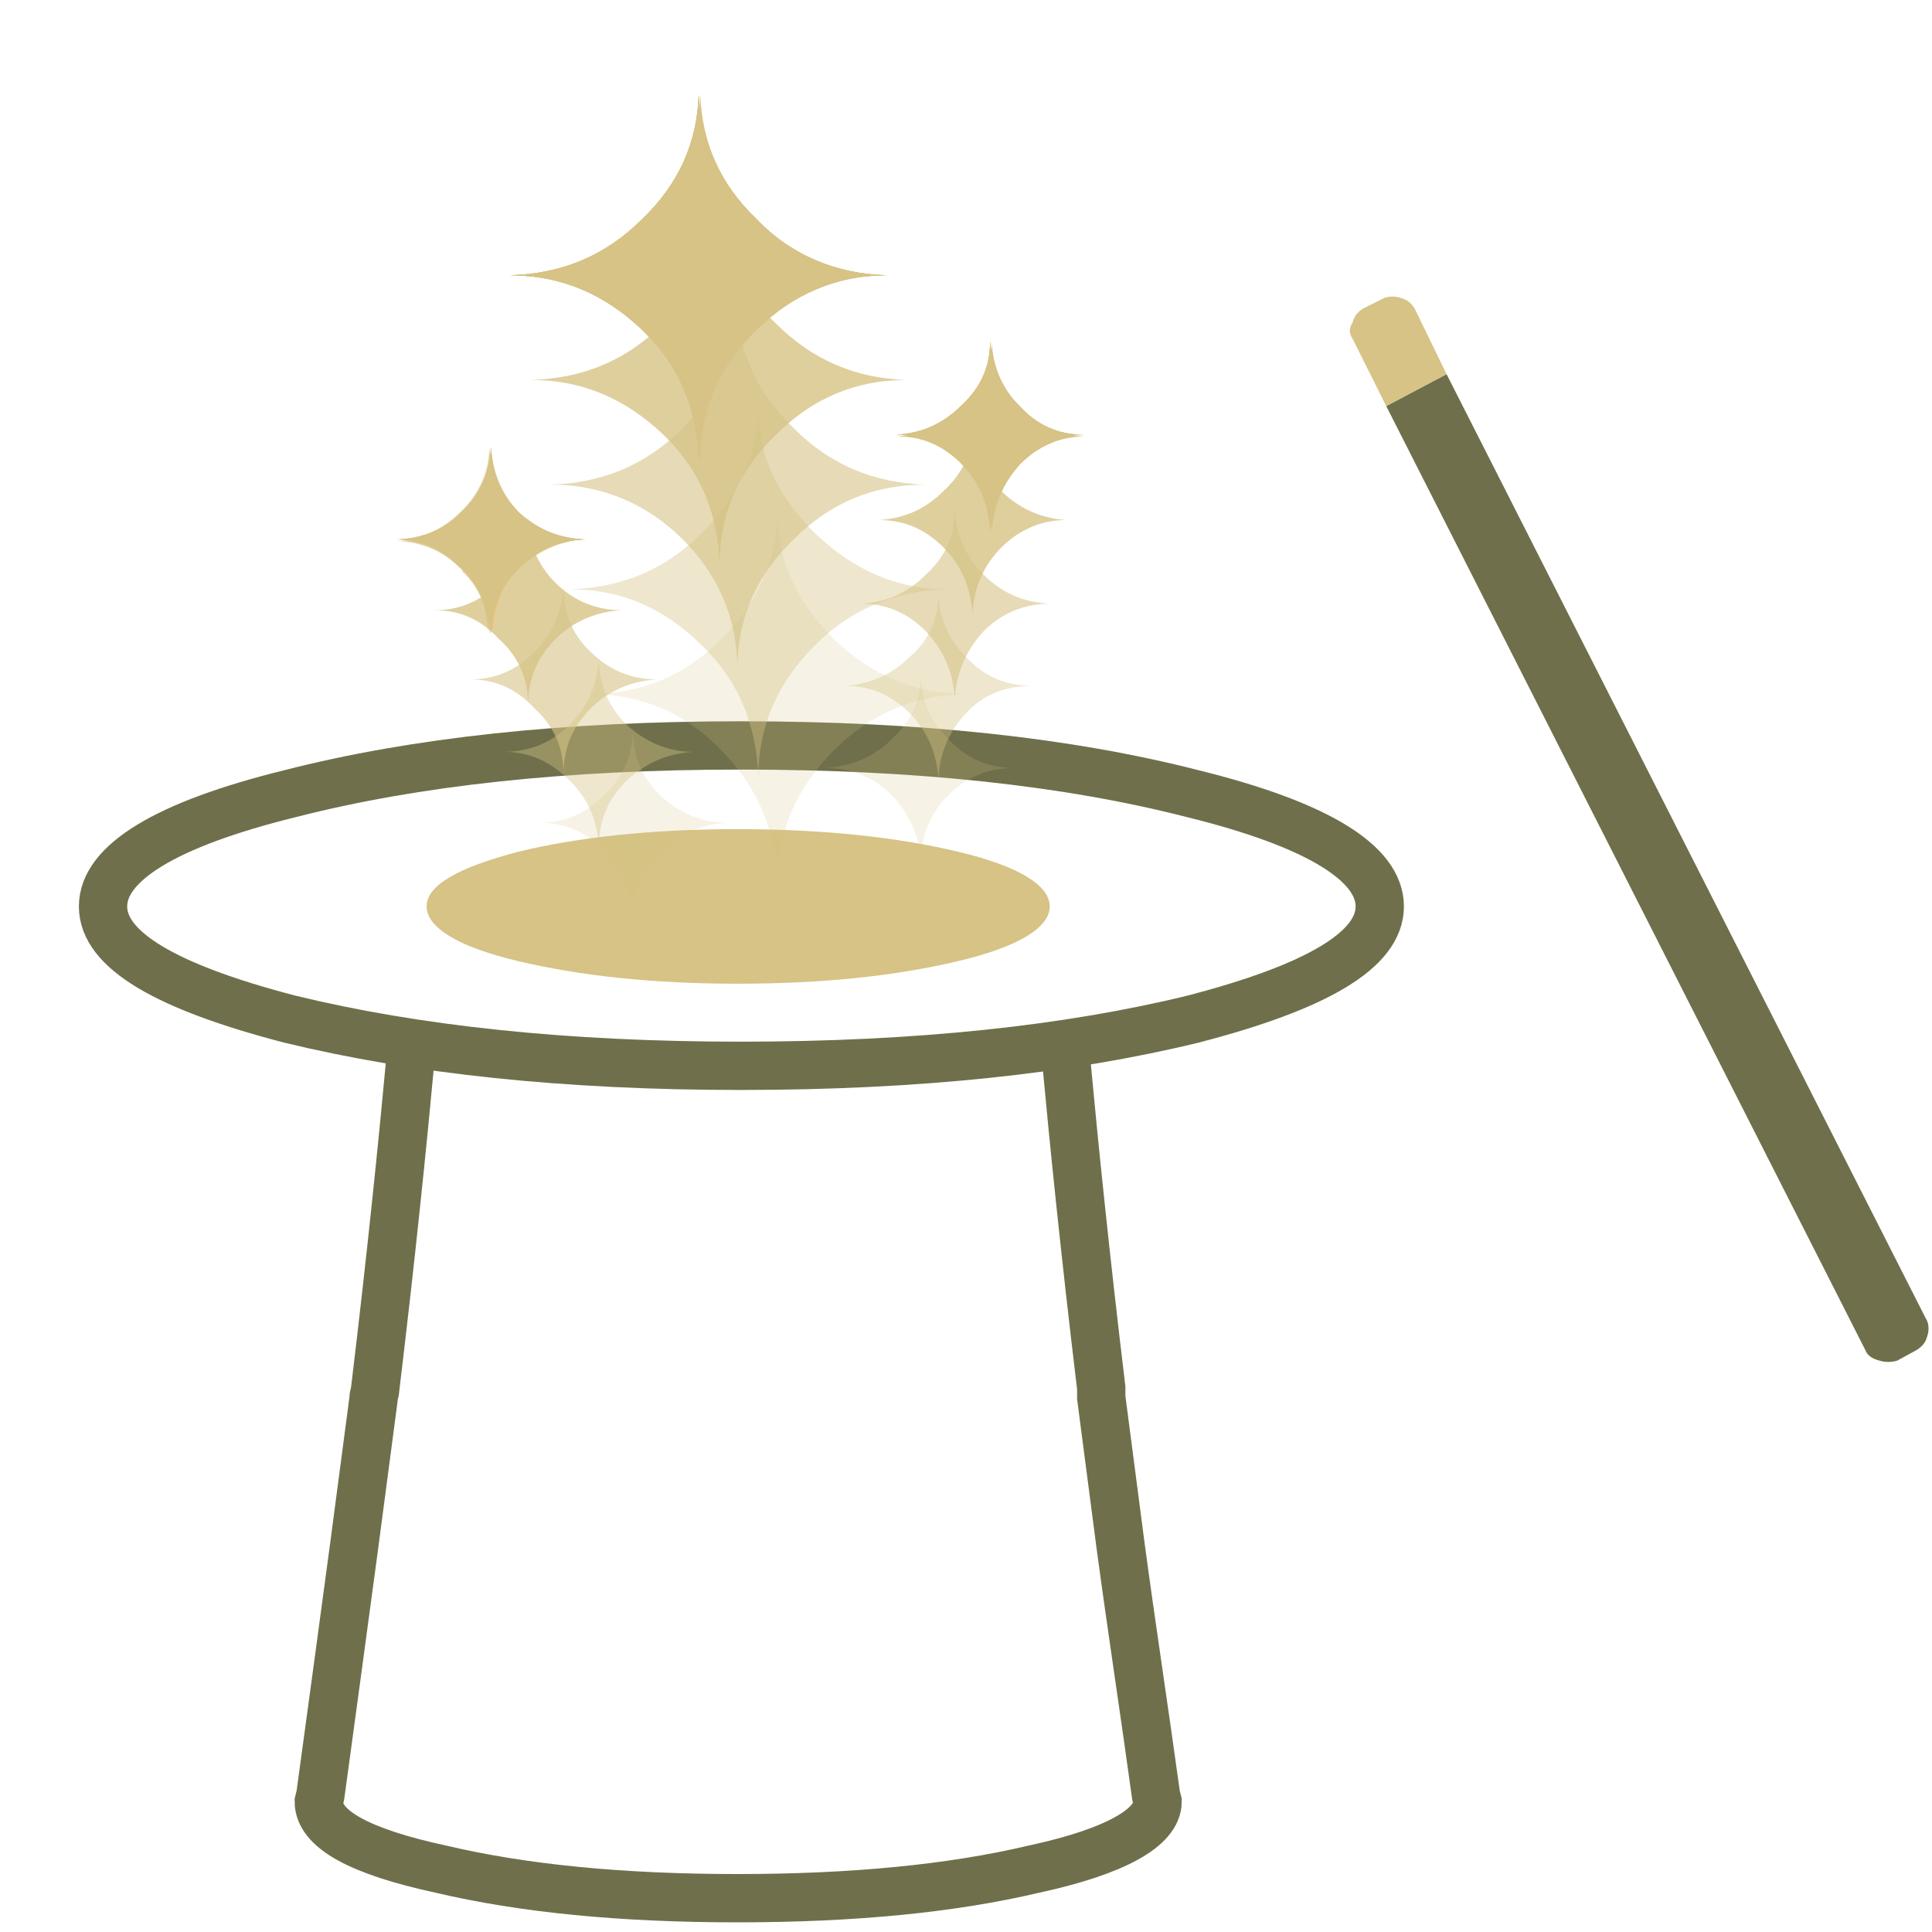<?xml version="1.0" encoding="utf-8"?>
<!-- Generator: Adobe Illustrator 29.4.0, SVG Export Plug-In . SVG Version: 9.03 Build 0)  -->
<svg version="1.1" baseProfile="basic" id="Magic" image-rendering="optimizeQuality"
	 xmlns="http://www.w3.org/2000/svg" xmlns:xlink="http://www.w3.org/1999/xlink" x="0px" y="0px" viewBox="0 0 120 120"
	 xml:space="preserve">
<style type="text/css">
	.st0{display:none;}
	.st1{display:inline;fill:#D6C385;}
	.st2{display:inline;fill:none;stroke:#6F6F4B;stroke-width:3;stroke-miterlimit:10;}
	.st3{fill:#D6C385;}
	.st4{fill:none;stroke:#6F6F4B;stroke-width:3;stroke-miterlimit:10;}
	.st5{fill:#D6C385;fill-opacity:0.8;}
	.st6{fill:#D6C385;fill-opacity:0.6;}
	.st7{fill:#D6C385;fill-opacity:0.4;}
	.st8{fill:#D6C385;fill-opacity:0.2;}
	.st9{fill:#D6C385;fill-opacity:0;}
	.st10{fill:#D6C385;fill-opacity:0.109;}
	.st11{fill:#FF9900;fill-opacity:0.223;}
	.st12{fill:#D6C385;fill-opacity:0.333;}
	.st13{fill:#D6C385;fill-opacity:0.443;}
	.st14{fill:#D6C385;fill-opacity:0.556;}
	.st15{fill:#D6C385;fill-opacity:0.666;}
	.st16{fill:#D6C385;fill-opacity:0.776;}
	.st17{fill:#D6C385;fill-opacity:0.89;}
	.st18{fill:#D6C385;fill-opacity:0.223;}
	.st19{fill:#6F6F4B;}
</style>
<g id="magic">
	<g id="Layer144_0_FILL" class="st0">
		<path class="st1" d="M28.3,55c-0.1,1.3,1.7,2.6,5.4,3.8c3.7,1.2,8.3,2,13.6,2.3c5.3,0.4,9.9,0.2,13.7-0.5c3.8-0.7,5.8-1.7,5.9-3
			c0.1-1.3-1.8-2.6-5.5-3.8c-3.7-1.2-8.2-2-13.5-2.4c-5.3-0.3-9.9-0.1-13.8,0.6S28.4,53.6,28.3,55z"/>
		<path id="Layer144_0_1_STROKES" class="st2" d="M26.6,64.3c-0.8,5.3-2,12.1-3.6,20.4c0,0.2,0,0.3,0,0.5l-1.8,9.2
			c-1.1,5.1-2.1,10.2-3.2,15.3l-0.1,0.3c-0.1,1.7,2.3,3.3,7.3,4.8c5,1.5,11.1,2.5,18.2,3c7.2,0.5,13.3,0.3,18.5-0.6
			c5.2-0.8,7.8-2,7.9-3.8l-0.1-0.4c-0.4-5.2-0.8-10.4-1.1-15.6l-0.6-9.3c0-0.2-0.1-0.3-0.1-0.5c-0.5-8.4-0.8-15.3-0.8-20.7
			 M87.2,58.8c-0.2,2.7-4.2,4.8-12.1,6.2c-7.9,1.5-17.3,1.8-28.2,1.1c-10.9-0.7-20.1-2.3-27.8-4.8c-7.6-2.4-11.4-5-11.1-7.7
			c0.2-2.7,4.2-4.8,12-6.2c7.9-1.4,17.2-1.8,28.1-1.1c10.9,0.7,20.2,2.3,27.8,4.8C83.7,53.5,87.4,56.1,87.2,58.8z"/>
		
			<animate  accumulate="none" additive="replace" attributeName="display" calcMode="linear" dur="2.542s" fill="remove" keyTimes="0;.393;.41;1" repeatCount="indefinite" restart="always" values="none;inline;none;none">
			</animate>
	</g>
	<g id="Layer143_0_FILL" class="st0">
		<path class="st1" d="M26.5,56.3c0,1.3,1.9,2.5,5.7,3.4c3.8,0.9,8.3,1.4,13.6,1.4c5.4,0,9.9-0.5,13.7-1.4c3.8-0.9,5.7-2.1,5.7-3.4
			c0-1.3-1.9-2.5-5.7-3.4c-3.8-0.9-8.3-1.4-13.7-1.4c-5.3,0-9.9,0.5-13.6,1.4C28.4,53.9,26.5,55,26.5,56.3z"/>
		<path id="Layer143_0_1_STROKES" class="st2" d="M85.7,56.3c0,2.7-3.9,5-11.6,7C66.3,65.2,57,66.2,46,66.2c-10.9,0-20.2-1-28-2.9
			c-7.7-2-11.6-4.3-11.6-7c0-2.7,3.9-5.1,11.6-7c7.8-2,17.1-3,28-3c11,0,20.3,1,28.1,3C81.8,51.2,85.7,53.6,85.7,56.3z M25.5,65.7
			c-0.5,5.4-1.2,12.3-2.2,20.6c0,0.2-0.1,0.3-0.1,0.6L22,96c-0.7,5.2-1.4,10.4-2.1,15.5l-0.1,0.4c0,1.7,2.5,3.1,7.6,4.2
			c5.1,1.2,11.2,1.8,18.4,1.8c7.2,0,13.3-0.6,18.4-1.8c5.1-1.1,7.7-2.6,7.7-4.2l-0.1-0.4c-0.7-5.1-1.5-10.3-2.2-15.5l-1.2-9.2
			c0-0.2,0-0.4,0-0.6c-1-8.3-1.7-15.2-2.2-20.6"/>
		
			<animate  accumulate="none" additive="replace" attributeName="display" calcMode="linear" dur="2.542s" fill="remove" keyTimes="0;.377;.393;.41;1" repeatCount="indefinite" restart="always" values="none;inline;none;inline;inline">
			</animate>
	</g>
	<g id="Layer142_0_FILL">
		<path class="st3" d="M26.5,56.3c0,1.3,1.9,2.5,5.7,3.4c3.8,0.9,8.3,1.4,13.6,1.4c5.4,0,9.9-0.5,13.7-1.4c3.8-0.9,5.7-2.1,5.7-3.4
			c0-1.3-1.9-2.5-5.7-3.4c-3.8-0.9-8.3-1.4-13.7-1.4c-5.3,0-9.9,0.5-13.6,1.4C28.4,53.9,26.5,55,26.5,56.3z"/>
		<path id="Layer142_0_1_STROKES" class="st4" d="M85.7,56.3c0,2.7-3.9,5-11.6,7C66.3,65.2,57,66.2,46,66.2c-10.9,0-20.2-1-28-2.9
			c-7.7-2-11.6-4.3-11.6-7c0-2.7,3.9-5.1,11.6-7c7.8-2,17.1-3,28-3c11,0,20.3,1,28.1,3C81.8,51.2,85.7,53.6,85.7,56.3z M25.5,65.7
			c-0.5,5.4-1.2,12.3-2.2,20.6c0,0.2-0.1,0.3-0.1,0.6L22,96c-0.7,5.2-1.4,10.4-2.1,15.5l-0.1,0.4c0,1.7,2.5,3.1,7.6,4.2
			c5.1,1.2,11.2,1.8,18.4,1.8c7.2,0,13.3-0.6,18.4-1.8c5.1-1.1,7.7-2.6,7.7-4.2l-0.1-0.4c-0.7-5.1-1.5-10.3-2.2-15.5l-1.2-9.2
			c0-0.2,0-0.4,0-0.6c-1-8.3-1.7-15.2-2.2-20.6"/>
		
			<animate  accumulate="none" additive="replace" attributeName="display" calcMode="linear" dur="2.542s" fill="remove" keyTimes="0;.377;1" repeatCount="indefinite" restart="always" values="inline;none;none">
			</animate>
	</g>
	<g id="Layer110_0_FILL" class="st0">
		<path class="st1" d="M28.8,31.8c-1.1,1.1-2.4,1.7-4,1.7c1.6,0,2.9,0.6,4,1.8c1.2,1.1,1.8,2.4,1.8,4.1c0-1.7,0.6-3,1.7-4.1
			c1.1-1.1,2.5-1.7,4.2-1.8c-1.6,0-3-0.6-4.2-1.7c-1.1-1.1-1.7-2.5-1.7-4.1C30.5,29.3,29.9,30.7,28.8,31.8z"/>
		
			<animate  accumulate="none" additive="replace" attributeName="display" calcMode="linear" dur="2.542s" fill="remove" keyTimes="0;.475;1" repeatCount="indefinite" restart="always" values="none;inline;inline">
			</animate>
	</g>
	<g id="Layer109_0_FILL">
		<path class="st5" d="M31,36.2c-1.1,1.1-2.4,1.7-4,1.7c1.6,0,2.9,0.6,4,1.8c1.2,1.1,1.8,2.4,1.8,4.1c0-1.7,0.6-3,1.7-4.1
			c1.1-1.1,2.5-1.7,4.1-1.8c-1.6,0-3-0.6-4.1-1.7c-1.1-1.1-1.7-2.5-1.7-4.1C32.7,33.6,32.1,35,31,36.2z"/>
		
			<animate  accumulate="none" additive="replace" attributeName="display" calcMode="linear" dur="2.542s" fill="remove" keyTimes="0;.459;.475;1" repeatCount="indefinite" restart="always" values="none;inline;none;none">
			</animate>
	</g>
	<g id="Layer108_0_FILL">
		<path class="st6" d="M33.2,40.5c-1.1,1.1-2.4,1.7-4,1.7c1.6,0,2.9,0.6,4,1.8c1.2,1.1,1.8,2.4,1.8,4.1c0-1.7,0.6-3,1.7-4.1
			c1.1-1.1,2.5-1.7,4.1-1.8c-1.6,0-3-0.6-4.1-1.7C35.5,39.4,35,38,35,36.5C34.9,38,34.3,39.4,33.2,40.5z"/>
		
			<animate  accumulate="none" additive="replace" attributeName="display" calcMode="linear" dur="2.542s" fill="remove" keyTimes="0;.443;.459;1" repeatCount="indefinite" restart="always" values="none;inline;none;none">
			</animate>
	</g>
	<g id="Layer107_0_FILL">
		<path class="st7" d="M35.4,45c-1.1,1.1-2.5,1.7-4.1,1.7c1.6,0,2.9,0.6,4.1,1.8c1.1,1.1,1.7,2.4,1.8,4.1c0-1.7,0.6-3,1.7-4.1
			c1.2-1.1,2.5-1.7,4.2-1.8c-1.6,0-3-0.6-4.2-1.7c-1.1-1.1-1.7-2.5-1.7-4.1C37.1,42.5,36.5,43.9,35.4,45z"/>
		
			<animate  accumulate="none" additive="replace" attributeName="display" calcMode="linear" dur="2.542s" fill="remove" keyTimes="0;.426;.443;1" repeatCount="indefinite" restart="always" values="none;inline;none;none">
			</animate>
	</g>
	<g id="Layer106_0_FILL">
		<path class="st8" d="M39.3,45.3c0,1.6-0.6,3-1.8,4.1c-1.1,1.1-2.4,1.7-4,1.7c1.6,0,3,0.6,4,1.8c1.1,1.1,1.7,2.4,1.8,4.1
			c0-1.7,0.6-3,1.7-4.1c1.2-1.1,2.5-1.7,4.2-1.8c-1.6,0-3-0.6-4.2-1.7C39.9,48.3,39.3,47,39.3,45.3z"/>
		
			<animate  accumulate="none" additive="replace" attributeName="display" calcMode="linear" dur="2.542s" fill="remove" keyTimes="0;.41;.426;1" repeatCount="indefinite" restart="always" values="none;inline;none;none">
			</animate>
	</g>
	<g id="Layer105_0_FILL">
		<path class="st9" d="M39.8,53.8c-1.1,1.1-2.4,1.7-4,1.7c1.6,0,3,0.6,4,1.8c1.1,1.1,1.7,2.4,1.8,4.1c0-1.7,0.6-3,1.7-4.1
			c1.2-1.1,2.5-1.7,4.2-1.8c-1.6,0-3-0.6-4.2-1.7c-1.1-1.1-1.7-2.5-1.7-4.1C41.5,51.3,40.9,52.7,39.8,53.8z"/>
		
			<animate  accumulate="none" additive="replace" attributeName="display" calcMode="linear" dur="2.542s" fill="remove" keyTimes="0;.393;.41;1" repeatCount="indefinite" restart="always" values="none;inline;none;none">
			</animate>
	</g>
	<g id="Layer104_0_FILL">
		<path class="st9" d="M30.6,39L30.6,39c-0.1,0.1-0.1,0.2-0.1,0.3C30.6,39.2,30.6,39.1,30.6,39z"/>
		<path class="st9" d="M32.2,35.2c1.1-1.1,2.5-1.7,4.2-1.8c-1.6,0-3-0.6-4.2-1.7c-1.1-1.1-1.7-2.5-1.7-4.1c0,1.6-0.6,3-1.8,4.1
			c-1.1,1.1-2.4,1.7-4,1.7c1.6,0,2.9,0.6,4,1.8c1.1,1,1.7,2.2,1.8,3.8h0.1C30.7,37.5,31.2,36.2,32.2,35.2z"/>
		
			<animate  accumulate="none" additive="replace" attributeName="display" calcMode="linear" dur="2.542s" fill="remove" keyTimes="0;.148;.164;1" repeatCount="indefinite" restart="always" values="none;inline;none;none">
			</animate>
	</g>
	<g id="Layer103_0_FILL">
		<path class="st10" d="M36.2,33.5c-1.5-0.1-2.8-0.6-4-1.7c0,0-0.1-0.1-0.1-0.1c-1-1.1-1.5-2.4-1.6-3.9c-0.1,1.6-0.7,2.9-1.8,4
			c-1.1,1.1-2.5,1.7-4,1.7c1.5,0,2.8,0.6,3.9,1.7c0,0,0.1,0.1,0.1,0.1c1.1,1,1.6,2.3,1.8,3.8h0.1c0.1-1.5,0.6-2.8,1.6-3.8
			c0.1-0.1,0.1-0.1,0.2-0.2c1.1-1,2.4-1.5,4-1.5C36.3,33.5,36.3,33.5,36.2,33.5z"/>
		
			<animate  accumulate="none" additive="replace" attributeName="display" calcMode="linear" dur="2.542s" fill="remove" keyTimes="0;.131;.148;1" repeatCount="indefinite" restart="always" values="none;inline;none;none">
			</animate>
	</g>
	<g id="Layer102_0_FILL">
		<path class="st11" d="M36.2,33.5c-1.5-0.1-2.9-0.6-4-1.7c0,0-0.1-0.1-0.1-0.1c-1-1.1-1.5-2.4-1.6-3.9c-0.1,1.6-0.7,2.9-1.8,4
			s-2.5,1.7-4,1.7c1.5,0,2.8,0.6,3.9,1.7c0.1,0.1,0.1,0.1,0.1,0.1c1.1,1,1.6,2.3,1.8,3.8h0.1c0.1-1.5,0.6-2.8,1.6-3.8
			c0.1-0.1,0.1-0.1,0.2-0.2C33.5,34.2,34.8,33.6,36.2,33.5z"/>
		
			<animate  accumulate="none" additive="replace" attributeName="display" calcMode="linear" dur="2.542s" fill="remove" keyTimes="0;.115;.131;1" repeatCount="indefinite" restart="always" values="none;inline;none;none">
			</animate>
	</g>
	<g id="Layer101_0_FILL">
		<path class="st12" d="M36.2,33.5c-1.5-0.1-2.9-0.6-4-1.6c0,0-0.1-0.1-0.1-0.1c-1.1-1.1-1.6-2.4-1.7-4c-0.1,1.6-0.7,2.9-1.8,4
			c-1.1,1.1-2.5,1.7-4,1.7c1.5,0,2.8,0.6,3.9,1.7c0,0,0.1,0.1,0.1,0.1c1.1,1,1.6,2.3,1.7,3.8h0.1c0-1.5,0.6-2.8,1.6-3.8
			c0.1-0.1,0.1-0.1,0.2-0.2C33.5,34.1,34.8,33.6,36.2,33.5z"/>
		
			<animate  accumulate="none" additive="replace" attributeName="display" calcMode="linear" dur="2.542s" fill="remove" keyTimes="0;.098;.115;1" repeatCount="indefinite" restart="always" values="none;inline;none;none">
			</animate>
	</g>
	<g id="Layer100_0_FILL">
		<path class="st13" d="M36.3,33.5c-1.6-0.1-2.9-0.6-4-1.6c0,0-0.1-0.1-0.1-0.1c-1.1-1.1-1.6-2.4-1.7-4c-0.1,1.6-0.7,2.9-1.8,4.1
			c-1.1,1.1-2.5,1.7-4,1.7c1.5,0,2.8,0.6,3.9,1.7c0.1,0,0.1,0.1,0.1,0.2c1.1,1,1.6,2.3,1.7,3.8h0.1c0-1.5,0.5-2.8,1.6-3.8
			c0.1-0.1,0.1-0.1,0.2-0.2C33.5,34.1,34.8,33.6,36.3,33.5z"/>
		
			<animate  accumulate="none" additive="replace" attributeName="display" calcMode="linear" dur="2.542s" fill="remove" keyTimes="0;.082;.098;1" repeatCount="indefinite" restart="always" values="none;inline;none;none">
			</animate>
	</g>
	<g id="Layer99_0_FILL">
		<path class="st14" d="M36.3,33.5c-1.5,0-2.9-0.6-4-1.6c0,0-0.1-0.1-0.1-0.1c-1-1.1-1.6-2.4-1.7-4c0,1.6-0.6,2.9-1.8,4.1
			c-1.1,1.1-2.4,1.7-4,1.7c1.5,0.1,2.8,0.6,3.9,1.7c0.1,0.1,0.1,0.1,0.2,0.2c1,1,1.6,2.3,1.6,3.8c0.1-1.5,0.6-2.8,1.6-3.8
			c0.1-0.1,0.1-0.1,0.2-0.2C33.5,34.2,34.8,33.6,36.3,33.5z"/>
		
			<animate  accumulate="none" additive="replace" attributeName="display" calcMode="linear" dur="2.542s" fill="remove" keyTimes="0;.066;.082;1" repeatCount="indefinite" restart="always" values="none;inline;none;none">
			</animate>
	</g>
	<g id="Layer98_0_FILL">
		<path class="st15" d="M36.2,33.5c-1.5-0.1-2.9-0.6-4-1.6c0,0-0.1-0.1-0.1-0.1c-1-1.1-1.6-2.4-1.7-4c0,1.6-0.6,2.9-1.8,4
			c-1.1,1.1-2.4,1.7-4,1.7c1.5,0.1,2.8,0.6,3.9,1.7c0.1,0.1,0.2,0.1,0.2,0.2c1,1,1.6,2.3,1.6,3.8c0.1-1.6,0.6-2.8,1.5-3.8
			c0.1-0.1,0.1-0.1,0.2-0.2C33.4,34.1,34.7,33.6,36.2,33.5z"/>
		
			<animate  accumulate="none" additive="replace" attributeName="display" calcMode="linear" dur="2.542s" fill="remove" keyTimes="0;.049;.066;1" repeatCount="indefinite" restart="always" values="none;inline;none;none">
			</animate>
	</g>
	<g id="Layer97_0_FILL">
		<path class="st16" d="M36.2,33.5c-1.5-0.1-2.8-0.6-3.9-1.6c0,0-0.1-0.1-0.1-0.1c-1.1-1.1-1.6-2.4-1.7-4c-0.1,1.5-0.7,2.9-1.8,4
			c-1.1,1.1-2.4,1.6-3.9,1.7c1.5,0.1,2.8,0.6,3.9,1.8c0.1,0,0.1,0.1,0.2,0.2c1,1.1,1.6,2.3,1.6,3.8c0-1.5,0.6-2.8,1.5-3.8
			c0.1-0.1,0.1-0.1,0.2-0.2C33.4,34.1,34.7,33.6,36.2,33.5z"/>
		
			<animate  accumulate="none" additive="replace" attributeName="display" calcMode="linear" dur="2.542s" fill="remove" keyTimes="0;.033;.049;1" repeatCount="indefinite" restart="always" values="none;inline;none;none">
			</animate>
	</g>
	<g id="Layer96_0_FILL">
		<path class="st17" d="M36.4,33.5c-1.6,0-2.9-0.6-4.1-1.6c0,0-0.1-0.1-0.1-0.1c-1.1-1.1-1.6-2.4-1.7-4c-0.1,1.5-0.7,2.9-1.8,4
			c-1.1,1.1-2.4,1.6-3.9,1.7c1.5,0.1,2.8,0.6,3.9,1.8c0.1,0.1,0.2,0.1,0.2,0.2c1,1,1.6,2.3,1.6,3.8c0-1.6,0.5-2.8,1.5-3.8
			c0.1-0.1,0.1-0.1,0.2-0.2c1.1-1.1,2.4-1.7,4-1.8C36.3,33.5,36.3,33.5,36.4,33.5z"/>
		
			<animate  accumulate="none" additive="replace" attributeName="display" calcMode="linear" dur="2.542s" fill="remove" keyTimes="0;.016;.033;1" repeatCount="indefinite" restart="always" values="none;inline;none;none">
			</animate>
	</g>
	<g id="Layer95_0_FILL">
		<path class="st3" d="M36.4,33.5c-1.6,0-3-0.6-4.2-1.7c-1.1-1.1-1.7-2.5-1.7-4.1c0,1.6-0.6,3-1.8,4.1c-1.1,1.1-2.4,1.7-4,1.7
			c1.6,0,2.9,0.6,4,1.8c1.2,1.1,1.8,2.4,1.8,4.1c0-1.7,0.6-3,1.7-4.1C33.4,34.1,34.8,33.5,36.4,33.5z"/>
		
			<animate  accumulate="none" additive="replace" attributeName="display" calcMode="linear" dur="2.542s" fill="remove" keyTimes="0;.016;1" repeatCount="indefinite" restart="always" values="inline;none;none">
			</animate>
	</g>
	<g id="Layer63_0_FILL">
		<path class="st3" d="M63.3,25.3c-1.1-1.1-1.7-2.4-1.8-4c0,1.6-0.6,2.9-1.8,4c-1.1,1.1-2.4,1.7-4,1.8c1.6,0,2.9,0.6,4,1.7
			c1.1,1.1,1.7,2.5,1.8,4.2c0.1-1.6,0.7-3,1.8-4.2c1.1-1.1,2.5-1.7,4-1.7C65.8,27,64.4,26.4,63.3,25.3z"/>
		
			<animate  accumulate="none" additive="replace" attributeName="display" calcMode="linear" dur="2.542s" fill="remove" keyTimes="0;.475;1" repeatCount="indefinite" restart="always" values="none;inline;inline">
			</animate>
	</g>
	<g id="Layer62_0_FILL">
		<path class="st5" d="M62.2,30.5c-1.1-1.1-1.7-2.4-1.8-4c0,1.6-0.6,2.9-1.8,4c-1.1,1.1-2.4,1.7-4,1.8c1.6,0,2.9,0.6,4,1.7
			c1.1,1.1,1.7,2.5,1.8,4.1c0.1-1.6,0.7-3,1.8-4.1c1.1-1.1,2.5-1.7,4-1.7C64.7,32.2,63.3,31.6,62.2,30.5z"/>
		
			<animate  accumulate="none" additive="replace" attributeName="display" calcMode="linear" dur="2.542s" fill="remove" keyTimes="0;.459;.475;1" repeatCount="indefinite" restart="always" values="none;inline;none;none">
			</animate>
	</g>
	<g id="Layer61_0_FILL">
		<path class="st6" d="M61.1,35.7c-1.1-1.1-1.7-2.4-1.8-4c0,1.6-0.6,2.9-1.8,4c-1.1,1.1-2.4,1.7-4,1.8c1.6,0,2.9,0.6,4,1.7
			c1.1,1.2,1.7,2.5,1.8,4.2c0.1-1.6,0.7-3,1.8-4.2c1.1-1.1,2.5-1.7,4.1-1.7C63.5,37.4,62.2,36.8,61.1,35.7z"/>
		
			<animate  accumulate="none" additive="replace" attributeName="display" calcMode="linear" dur="2.542s" fill="remove" keyTimes="0;.443;.459;1" repeatCount="indefinite" restart="always" values="none;inline;none;none">
			</animate>
	</g>
	<g id="Layer60_0_FILL">
		<path class="st7" d="M64.1,42.6c-1.6,0-3-0.6-4.1-1.8c-1.1-1.1-1.7-2.5-1.7-4c0,1.6-0.6,3-1.8,4c-1.1,1.1-2.5,1.7-4,1.8
			c1.6,0,2.9,0.6,4,1.7c1.1,1.1,1.7,2.5,1.8,4.2c0-1.6,0.6-3,1.7-4.2C61,43.2,62.4,42.6,64.1,42.6z"/>
		
			<animate  accumulate="none" additive="replace" attributeName="display" calcMode="linear" dur="2.542s" fill="remove" keyTimes="0;.426;.443;1" repeatCount="indefinite" restart="always" values="none;inline;none;none">
			</animate>
	</g>
	<g id="Layer59_0_FILL">
		<path class="st8" d="M63,47.7c-1.6,0-3-0.6-4.1-1.8c-1.1-1.1-1.7-2.4-1.7-4c0,1.6-0.6,2.9-1.8,4c-1.1,1.1-2.5,1.7-4.1,1.8
			c1.6,0,3,0.6,4.1,1.7c1.1,1.2,1.7,2.5,1.8,4.1c0-1.6,0.6-3,1.7-4.1C60,48.3,61.3,47.7,63,47.7z"/>
		
			<animate  accumulate="none" additive="replace" attributeName="display" calcMode="linear" dur="2.542s" fill="remove" keyTimes="0;.41;.426;1" repeatCount="indefinite" restart="always" values="none;inline;none;none">
			</animate>
	</g>
	<g id="Layer58_0_FILL">
		<path class="st9" d="M54.3,51.2c-1.1,1.1-2.4,1.7-4,1.8c1.6,0,3,0.6,4,1.7c1.1,1.2,1.7,2.5,1.8,4.1c0-1.6,0.6-3,1.7-4.1
			c1.1-1.1,2.5-1.7,4.1-1.7c-1.6,0-3-0.6-4.1-1.8c-1.1-1.1-1.7-2.4-1.7-4C56,48.8,55.4,50.1,54.3,51.2z"/>
		
			<animate  accumulate="none" additive="replace" attributeName="display" calcMode="linear" dur="2.542s" fill="remove" keyTimes="0;.393;.41;1" repeatCount="indefinite" restart="always" values="none;inline;none;none">
			</animate>
	</g>
	<g id="Layer57_0_FILL">
		<path class="st9" d="M63.3,25.3c-1.1-1.1-1.7-2.4-1.8-4c0,1.6-0.6,2.9-1.8,4c-1.1,1.1-2.4,1.7-4,1.8c1.6,0,2.9,0.6,4,1.7
			c1.1,1.1,1.7,2.5,1.8,4.2c0.1-1.6,0.7-3,1.8-4.2c1.1-1.1,2.5-1.7,4-1.7C65.8,27,64.4,26.4,63.3,25.3z"/>
		
			<animate  accumulate="none" additive="replace" attributeName="display" calcMode="linear" dur="2.542s" fill="remove" keyTimes="0;.148;.164;1" repeatCount="indefinite" restart="always" values="none;inline;none;none">
			</animate>
	</g>
	<g id="Layer56_0_FILL">
		<path class="st10" d="M61.5,21.2c0,1.6-0.6,2.9-1.8,4c-1.1,1.1-2.4,1.7-4,1.8c1.6,0,2.9,0.6,4,1.7c1.1,1.1,1.7,2.5,1.8,4.2
			c0.1-1.6,0.7-3,1.8-4.2c1.1-1.1,2.5-1.7,4-1.7c-1.6,0-2.9-0.6-4-1.8C62.2,24.2,61.6,22.9,61.5,21.2z"/>
		
			<animate  accumulate="none" additive="replace" attributeName="display" calcMode="linear" dur="2.542s" fill="remove" keyTimes="0;.131;.148;1" repeatCount="indefinite" restart="always" values="none;inline;none;none">
			</animate>
	</g>
	<g id="Layer55_0_FILL">
		<path class="st18" d="M61.5,21.2c0,1.6-0.6,2.9-1.8,4c-1.1,1.1-2.4,1.7-4,1.8c1.6,0,2.9,0.6,4,1.7c1.1,1.1,1.7,2.5,1.8,4.2
			c0.1-1.6,0.7-3,1.8-4.2c1.1-1.1,2.5-1.7,4-1.7c-1.6,0-2.9-0.6-4-1.8C62.2,24.2,61.6,22.9,61.5,21.2z"/>
		
			<animate  accumulate="none" additive="replace" attributeName="display" calcMode="linear" dur="2.542s" fill="remove" keyTimes="0;.115;.131;1" repeatCount="indefinite" restart="always" values="none;inline;none;none">
			</animate>
	</g>
	<g id="Layer54_0_FILL">
		<path class="st12" d="M61.5,21.2c0,1.6-0.6,2.9-1.8,4c-1.1,1.1-2.4,1.7-4,1.8c1.6,0,2.9,0.6,4,1.7c1.1,1.1,1.7,2.5,1.8,4.2
			c0.1-1.6,0.7-3,1.8-4.2c1.1-1.1,2.5-1.7,4-1.7c-1.6,0-2.9-0.6-4-1.8C62.2,24.2,61.6,22.9,61.5,21.2z"/>
		
			<animate  accumulate="none" additive="replace" attributeName="display" calcMode="linear" dur="2.542s" fill="remove" keyTimes="0;.098;.115;1" repeatCount="indefinite" restart="always" values="none;inline;none;none">
			</animate>
	</g>
	<g id="Layer53_0_FILL">
		<path class="st13" d="M61.5,21.2c0,1.6-0.6,2.9-1.8,4c-1.1,1.1-2.4,1.7-4,1.8c1.6,0,2.9,0.6,4,1.7c1.1,1.1,1.7,2.5,1.8,4.2
			c0.1-1.6,0.7-3,1.8-4.2c1.1-1.1,2.5-1.7,4-1.7c-1.6,0-2.9-0.6-4-1.8C62.2,24.2,61.6,22.9,61.5,21.2z"/>
		
			<animate  accumulate="none" additive="replace" attributeName="display" calcMode="linear" dur="2.542s" fill="remove" keyTimes="0;.082;.098;1" repeatCount="indefinite" restart="always" values="none;inline;none;none">
			</animate>
	</g>
	<g id="Layer52_0_FILL">
		<path class="st14" d="M61.5,21.2c0,1.6-0.6,2.9-1.8,4c-1.1,1.1-2.4,1.7-4,1.8c1.6,0,2.9,0.6,4,1.7c1.1,1.1,1.7,2.5,1.8,4.2
			c0.1-1.6,0.7-3,1.8-4.2c1.1-1.1,2.5-1.7,4-1.7c-1.6,0-2.9-0.6-4-1.8C62.2,24.2,61.6,22.9,61.5,21.2z"/>
		
			<animate  accumulate="none" additive="replace" attributeName="display" calcMode="linear" dur="2.542s" fill="remove" keyTimes="0;.066;.082;1" repeatCount="indefinite" restart="always" values="none;inline;none;none">
			</animate>
	</g>
	<g id="Layer51_0_FILL">
		<path class="st15" d="M61.5,21.2c0,1.6-0.6,2.9-1.8,4c-1.1,1.1-2.4,1.7-4,1.8c1.6,0,2.9,0.6,4,1.7c1.1,1.1,1.7,2.5,1.8,4.2
			c0.1-1.6,0.7-3,1.8-4.2c1.1-1.1,2.5-1.7,4-1.7c-1.6,0-2.9-0.6-4-1.8C62.2,24.2,61.6,22.9,61.5,21.2z"/>
		
			<animate  accumulate="none" additive="replace" attributeName="display" calcMode="linear" dur="2.542s" fill="remove" keyTimes="0;.049;.066;1" repeatCount="indefinite" restart="always" values="none;inline;none;none">
			</animate>
	</g>
	<g id="Layer50_0_FILL">
		<path class="st16" d="M61.5,21.2c0,1.6-0.6,2.9-1.8,4c-1.1,1.1-2.4,1.7-4,1.8c1.6,0,2.9,0.6,4,1.7c1.1,1.1,1.7,2.5,1.8,4.2
			c0.1-1.6,0.7-3,1.8-4.2c1.1-1.1,2.5-1.7,4-1.7c-1.6,0-2.9-0.6-4-1.8C62.2,24.2,61.6,22.9,61.5,21.2z"/>
		
			<animate  accumulate="none" additive="replace" attributeName="display" calcMode="linear" dur="2.542s" fill="remove" keyTimes="0;.033;.049;1" repeatCount="indefinite" restart="always" values="none;inline;none;none">
			</animate>
	</g>
	<g id="Layer49_0_FILL">
		<path class="st17" d="M61.5,21.2c0,1.6-0.6,2.9-1.8,4c-1.1,1.1-2.4,1.7-4,1.8c1.6,0,2.9,0.6,4,1.7c1.1,1.1,1.7,2.5,1.8,4.2
			c0.1-1.6,0.7-3,1.8-4.2c1.1-1.1,2.5-1.7,4-1.7c-1.6,0-2.9-0.6-4-1.8C62.2,24.2,61.6,22.9,61.5,21.2z"/>
		
			<animate  accumulate="none" additive="replace" attributeName="display" calcMode="linear" dur="2.542s" fill="remove" keyTimes="0;.016;.033;1" repeatCount="indefinite" restart="always" values="none;inline;none;none">
			</animate>
	</g>
	<g id="Layer48_0_FILL">
		<path class="st3" d="M59.8,25.3c-1.1,1.1-2.4,1.7-4,1.8c1.6,0,2.9,0.6,4,1.7c1.1,1.1,1.7,2.5,1.8,4.2c0.1-1.6,0.7-3,1.8-4.2
			c1.1-1.1,2.5-1.7,4-1.7c-1.6,0-2.9-0.6-4-1.8c-1.1-1.1-1.7-2.4-1.8-4C61.5,22.9,60.9,24.2,59.8,25.3z"/>
		
			<animate  accumulate="none" additive="replace" attributeName="display" calcMode="linear" dur="2.542s" fill="remove" keyTimes="0;.016;1" repeatCount="indefinite" restart="always" values="inline;none;none">
			</animate>
	</g>
	<g id="Layer16_0_FILL">
		<path class="st3" d="M55.1,17.1C52,17,49.2,15.9,47,13.6c-2.3-2.2-3.4-4.8-3.5-7.7c-0.1,2.9-1.2,5.5-3.5,7.7
			c-2.3,2.3-5,3.4-8.2,3.5c3.2,0,5.9,1.2,8.2,3.4c2.3,2.2,3.4,4.9,3.5,8.1c0-3.2,1.2-5.9,3.5-8.1C49.2,18.3,52,17.1,55.1,17.1z"/>
		
			<animate  accumulate="none" additive="replace" attributeName="display" calcMode="linear" dur="2.542s" fill="remove" keyTimes="0;.475;1" repeatCount="indefinite" restart="always" values="none;inline;inline">
			</animate>
	</g>
	<g id="Layer15_0_FILL">
		<path class="st5" d="M44.7,12.4c-0.1,2.9-1.2,5.5-3.5,7.7c-2.3,2.3-5,3.4-8.2,3.5c3.2,0,5.9,1.2,8.2,3.4c2.3,2.2,3.4,4.9,3.5,8.1
			c0-3.2,1.2-5.9,3.5-8.1c2.3-2.3,5-3.4,8.1-3.4c-3.1-0.1-5.8-1.2-8.1-3.5C45.9,17.9,44.7,15.3,44.7,12.4z"/>
		
			<animate  accumulate="none" additive="replace" attributeName="display" calcMode="linear" dur="2.542s" fill="remove" keyTimes="0;.459;.475;1" repeatCount="indefinite" restart="always" values="none;inline;none;none">
			</animate>
	</g>
	<g id="Layer14_0_FILL">
		<path class="st6" d="M45.8,19c-0.1,2.9-1.2,5.4-3.4,7.6c-2.3,2.3-5,3.4-8.2,3.5c3.2,0,6,1.2,8.2,3.4c2.2,2.2,3.4,4.9,3.4,8.1
			c0-3.2,1.2-5.9,3.5-8.1c2.3-2.3,5-3.4,8.2-3.4c-3.2-0.1-5.9-1.2-8.2-3.5C47,24.4,45.9,21.9,45.8,19z"/>
		
			<animate  accumulate="none" additive="replace" attributeName="display" calcMode="linear" dur="2.542s" fill="remove" keyTimes="0;.443;.459;1" repeatCount="indefinite" restart="always" values="none;inline;none;none">
			</animate>
	</g>
	<g id="Layer13_0_FILL">
		<path class="st7" d="M47.1,25.4c-0.1,2.9-1.2,5.4-3.5,7.7c-2.3,2.3-5,3.4-8.2,3.5c3.2,0,5.9,1.2,8.2,3.5c2.3,2.2,3.4,5,3.5,8.2
			c0-3.2,1.2-5.9,3.5-8.2c2.3-2.3,5-3.4,8.2-3.5c-3.1,0-5.8-1.2-8.2-3.5C48.3,30.8,47.1,28.3,47.1,25.4z"/>
		
			<animate  accumulate="none" additive="replace" attributeName="display" calcMode="linear" dur="2.542s" fill="remove" keyTimes="0;.426;.443;1" repeatCount="indefinite" restart="always" values="none;inline;none;none">
			</animate>
	</g>
	<g id="Layer12_0_FILL">
		<path class="st8" d="M48.3,32c-0.1,2.8-1.2,5.4-3.5,7.7c-2.3,2.3-5,3.4-8.2,3.4c3.2,0,6,1.2,8.2,3.5c2.2,2.2,3.4,5,3.5,8.2
			c0-3.2,1.2-5.9,3.5-8.2c2.3-2.3,5-3.4,8.2-3.5c-3.2,0-5.9-1.2-8.2-3.4C49.5,37.4,48.3,34.8,48.3,32z"/>
		
			<animate  accumulate="none" additive="replace" attributeName="display" calcMode="linear" dur="2.542s" fill="remove" keyTimes="0;.41;.426;1" repeatCount="indefinite" restart="always" values="none;inline;none;none">
			</animate>
	</g>
	<g id="Layer11_0_FILL">
		<path class="st9" d="M49.5,38.5c-0.1,2.8-1.2,5.4-3.5,7.7c-2.3,2.3-5,3.4-8.2,3.4c3.2,0,6,1.2,8.2,3.5c2.2,2.2,3.4,5,3.5,8.2
			c0-3.2,1.2-5.9,3.5-8.2c2.3-2.3,5-3.4,8.2-3.5c-3.2,0-5.9-1.2-8.2-3.4C50.7,43.9,49.5,41.3,49.5,38.5z"/>
		
			<animate  accumulate="none" additive="replace" attributeName="display" calcMode="linear" dur="2.542s" fill="remove" keyTimes="0;.393;.41;1" repeatCount="indefinite" restart="always" values="none;inline;none;none">
			</animate>
	</g>
	<g id="Layer10_0_FILL">
		<path class="st9" d="M55,17.1c-3.1-0.1-5.8-1.2-8.1-3.5c-2.3-2.2-3.4-4.8-3.5-7.7c-0.1,2.9-1.2,5.5-3.5,7.7
			c-2.3,2.3-5,3.4-8.2,3.5c3.2,0,5.9,1.2,8.2,3.4c2.3,2.2,3.4,4.9,3.5,8.1c0-3.2,1.2-5.9,3.5-8.1C49.2,18.3,51.9,17.1,55,17.1z"/>
		
			<animate  accumulate="none" additive="replace" attributeName="display" calcMode="linear" dur="2.542s" fill="remove" keyTimes="0;.148;.164;1" repeatCount="indefinite" restart="always" values="none;inline;none;none">
			</animate>
	</g>
	<g id="Layer9_0_FILL">
		<path class="st10" d="M46.9,13.6c-2.3-2.2-3.4-4.8-3.5-7.7c-0.1,2.9-1.2,5.5-3.5,7.7c-2.3,2.3-5,3.4-8.2,3.5
			c3.2,0,5.9,1.2,8.2,3.4c2.3,2.2,3.4,4.9,3.5,8.1c0-3.2,1.2-5.9,3.5-8.1c2.3-2.3,5-3.4,8.1-3.4C51.9,17,49.2,15.9,46.9,13.6z"/>
		
			<animate  accumulate="none" additive="replace" attributeName="display" calcMode="linear" dur="2.542s" fill="remove" keyTimes="0;.131;.148;1" repeatCount="indefinite" restart="always" values="none;inline;none;none">
			</animate>
	</g>
	<g id="Layer8_0_FILL">
		<path class="st18" d="M46.9,13.6c-2.3-2.2-3.4-4.8-3.5-7.7c-0.1,2.9-1.2,5.5-3.5,7.7c-2.3,2.3-5,3.4-8.2,3.5
			c3.2,0,5.9,1.2,8.2,3.4c2.3,2.2,3.4,4.9,3.5,8.1c0-3.2,1.2-5.9,3.5-8.1c2.3-2.3,5-3.4,8.1-3.4C51.9,17,49.2,15.9,46.9,13.6z"/>
		
			<animate  accumulate="none" additive="replace" attributeName="display" calcMode="linear" dur="2.542s" fill="remove" keyTimes="0;.115;.131;1" repeatCount="indefinite" restart="always" values="none;inline;none;none">
			</animate>
	</g>
	<g id="Layer7_0_FILL">
		<path class="st12" d="M46.9,13.6c-2.3-2.2-3.4-4.8-3.5-7.7c-0.1,2.9-1.2,5.5-3.5,7.7c-2.3,2.3-5,3.4-8.2,3.5
			c3.2,0,5.9,1.2,8.2,3.4c2.3,2.2,3.4,4.9,3.5,8.1c0-3.2,1.2-5.9,3.5-8.1c2.3-2.3,5-3.4,8.1-3.4C51.9,17,49.2,15.9,46.9,13.6z"/>
		
			<animate  accumulate="none" additive="replace" attributeName="display" calcMode="linear" dur="2.542s" fill="remove" keyTimes="0;.098;.115;1" repeatCount="indefinite" restart="always" values="none;inline;none;none">
			</animate>
	</g>
	<g id="Layer6_0_FILL">
		<path class="st13" d="M46.9,13.6c-2.3-2.2-3.4-4.8-3.5-7.7c-0.1,2.9-1.2,5.5-3.5,7.7c-2.3,2.3-5,3.4-8.2,3.5
			c3.2,0,5.9,1.2,8.2,3.4c2.3,2.2,3.4,4.9,3.5,8.1c0-3.2,1.2-5.9,3.5-8.1c2.3-2.3,5-3.4,8.1-3.4C51.9,17,49.2,15.9,46.9,13.6z"/>
		
			<animate  accumulate="none" additive="replace" attributeName="display" calcMode="linear" dur="2.542s" fill="remove" keyTimes="0;.082;.098;1" repeatCount="indefinite" restart="always" values="none;inline;none;none">
			</animate>
	</g>
	<g id="Layer5_0_FILL">
		<path class="st14" d="M46.9,13.6c-2.3-2.2-3.4-4.8-3.5-7.7c-0.1,2.9-1.2,5.5-3.5,7.7c-2.3,2.3-5,3.4-8.2,3.5
			c3.2,0,5.9,1.2,8.2,3.4c2.3,2.2,3.4,4.9,3.5,8.1c0-3.2,1.2-5.9,3.5-8.1c2.3-2.3,5-3.4,8.1-3.4C51.9,17,49.2,15.9,46.9,13.6z"/>
		
			<animate  accumulate="none" additive="replace" attributeName="display" calcMode="linear" dur="2.542s" fill="remove" keyTimes="0;.066;.082;1" repeatCount="indefinite" restart="always" values="none;inline;none;none">
			</animate>
	</g>
	<g id="Layer4_0_FILL">
		<path class="st15" d="M46.9,13.6c-2.3-2.2-3.4-4.8-3.5-7.7c-0.1,2.9-1.2,5.5-3.5,7.7c-2.3,2.3-5,3.4-8.2,3.5
			c3.2,0,5.9,1.2,8.2,3.4c2.3,2.2,3.4,4.9,3.5,8.1c0-3.2,1.2-5.9,3.5-8.1c2.3-2.3,5-3.4,8.1-3.4C51.9,17,49.2,15.9,46.9,13.6z"/>
		
			<animate  accumulate="none" additive="replace" attributeName="display" calcMode="linear" dur="2.542s" fill="remove" keyTimes="0;.049;.066;1" repeatCount="indefinite" restart="always" values="none;inline;none;none">
			</animate>
	</g>
	<g id="Layer3_0_FILL">
		<path class="st16" d="M46.9,13.6c-2.3-2.2-3.4-4.8-3.5-7.7c-0.1,2.9-1.2,5.5-3.5,7.7c-2.3,2.3-5,3.4-8.2,3.5
			c3.2,0,5.9,1.2,8.2,3.4c2.3,2.2,3.4,4.9,3.5,8.1c0-3.2,1.2-5.9,3.5-8.1c2.3-2.3,5-3.4,8.1-3.4C51.9,17,49.2,15.9,46.9,13.6z"/>
		
			<animate  accumulate="none" additive="replace" attributeName="display" calcMode="linear" dur="2.542s" fill="remove" keyTimes="0;.033;.049;1" repeatCount="indefinite" restart="always" values="none;inline;none;none">
			</animate>
	</g>
	<g id="Layer2_0_FILL">
		<path class="st17" d="M46.9,13.6c-2.3-2.2-3.4-4.8-3.5-7.7c-0.1,2.9-1.2,5.5-3.5,7.7c-2.3,2.3-5,3.4-8.2,3.5
			c3.2,0,5.9,1.2,8.2,3.4c2.3,2.2,3.4,4.9,3.5,8.1c0-3.2,1.2-5.9,3.5-8.1c2.3-2.3,5-3.4,8.1-3.4C51.9,17,49.2,15.9,46.9,13.6z"/>
		
			<animate  accumulate="none" additive="replace" attributeName="display" calcMode="linear" dur="2.542s" fill="remove" keyTimes="0;.016;.033;1" repeatCount="indefinite" restart="always" values="none;inline;none;none">
			</animate>
	</g>
	<g id="Layer1_0_FILL">
		<path class="st3" d="M46.9,20.5c2.3-2.3,5-3.4,8.1-3.4c-3.1-0.1-5.8-1.2-8.1-3.5c-2.3-2.2-3.4-4.8-3.5-7.7
			c-0.1,2.9-1.2,5.5-3.5,7.7c-2.3,2.3-5,3.4-8.2,3.5c3.2,0,5.9,1.2,8.2,3.4c2.3,2.2,3.4,4.9,3.5,8.1C43.5,25.4,44.6,22.8,46.9,20.5z
			"/>
		
			<animate  accumulate="none" additive="replace" attributeName="display" calcMode="linear" dur="2.542s" fill="remove" keyTimes="0;.016;1" repeatCount="indefinite" restart="always" values="inline;none;none">
			</animate>
	</g>
	<g id="magic1" transform="matrix(1.102 0 0 1.102 101.75 51.45)">
		
			<animateTransform  accumulate="none" additive="replace" attributeName="transform" calcMode="discrete" dur="2.542s" fill="remove" keyTimes="0;.311;.311;.328;.328;.344;.344;.361;.361;.377;.377;.393;.393;.41;.41;.426;.426;.443;.443;.459;.459;1" repeatCount="indefinite" restart="always" type="translate" values="120,82.378;120,82.378;120.033,82.421;120.033,82.421;120.068,82.481;120.068,82.481;120.117,82.481;120.117,82.481;120.009,82.453;120.009,82.453;120.034,82.506;120.034,82.506;120.026,82.442;120.026,82.442;120.127,82.484;120.127,82.484;120.069,82.443;120.069,82.443;120.094,82.428;120.094,82.428;120,82.378;120,82.378">
			</animateTransform>
		
			<animateTransform  accumulate="none" additive="sum" attributeName="transform" calcMode="discrete" dur="2.542s" fill="remove" keyTimes="0;.311;.311;.328;.328;.344;.344;.361;.361;.377;.377;.393;.393;.41;.41;.426;.426;.443;.443;.459;.459;1" repeatCount="indefinite" restart="always" type="rotate" values="0,0,0;0,0,0;-3.31,0,0;-3.31,0,0;-6.81,0,0;-6.81,0,0;-10.311,0,0;-10.311,0,0;-13.814,0,0;-13.814,0,0;-17.457,0,0;-17.457,0,0;-13.815,0,0;-13.815,0,0;-10.313,0,0;-10.313,0,0;-6.811,0,0;-6.811,0,0;-3.311,0,0;-3.311,0,0;0,0,0;0,0,0">
			</animateTransform>
		
			<animateTransform  accumulate="none" additive="sum" attributeName="transform" calcMode="discrete" dur="2.542s" fill="remove" keyTimes="0;.344;.344;.426;.426;1" repeatCount="indefinite" restart="always" type="scale" values="1.102,1.102;1.102,1.102;1.101,1.101;1.101,1.101;1.102,1.102;1.102,1.102">
			</animateTransform>
		
			<animateTransform  accumulate="none" additive="sum" attributeName="transform" calcMode="discrete" dur="2.542s" fill="remove" keyTimes="0;.311;.311;.328;.328;.361;.361;.377;.377;.41;.41;.426;.426;.443;.443;.459;.459;1" repeatCount="indefinite" restart="always" type="translate" values="-16.6,-28.1;-16.6,-28.1;-16.65,-28.1;-16.65,-28.1;-16.65,-28.15;-16.65,-28.15;-16.55,-28.1;-16.55,-28.1;-16.6,-28.15;-16.6,-28.15;-16.65,-28.2;-16.65,-28.2;-16.6,-28.2;-16.6,-28.2;-16.7,-28.2;-16.7,-28.2;-16.6,-28.1;-16.6,-28.1">
			</animateTransform>
		<path class="st19" d="M-10.8-25.6l-3.4,1.8l27,53.2c0.1,0.3,0.4,0.5,0.8,0.6c0.3,0.1,0.7,0.1,1,0l1.1-0.6c0.3-0.2,0.5-0.4,0.6-0.8
			c0.1-0.3,0.1-0.7-0.1-1L-10.8-25.6z"/>
		<path class="st3" d="M-16.1-27.6l1.9,3.8l3.4-1.8l-1.8-3.7c-0.2-0.3-0.4-0.5-0.8-0.6c-0.3-0.1-0.6-0.1-0.9,0l-1.2,0.6
			c-0.3,0.2-0.5,0.4-0.6,0.8C-16.3-28.2-16.3-27.9-16.1-27.6z"/>
	</g>
</g>
</svg>
